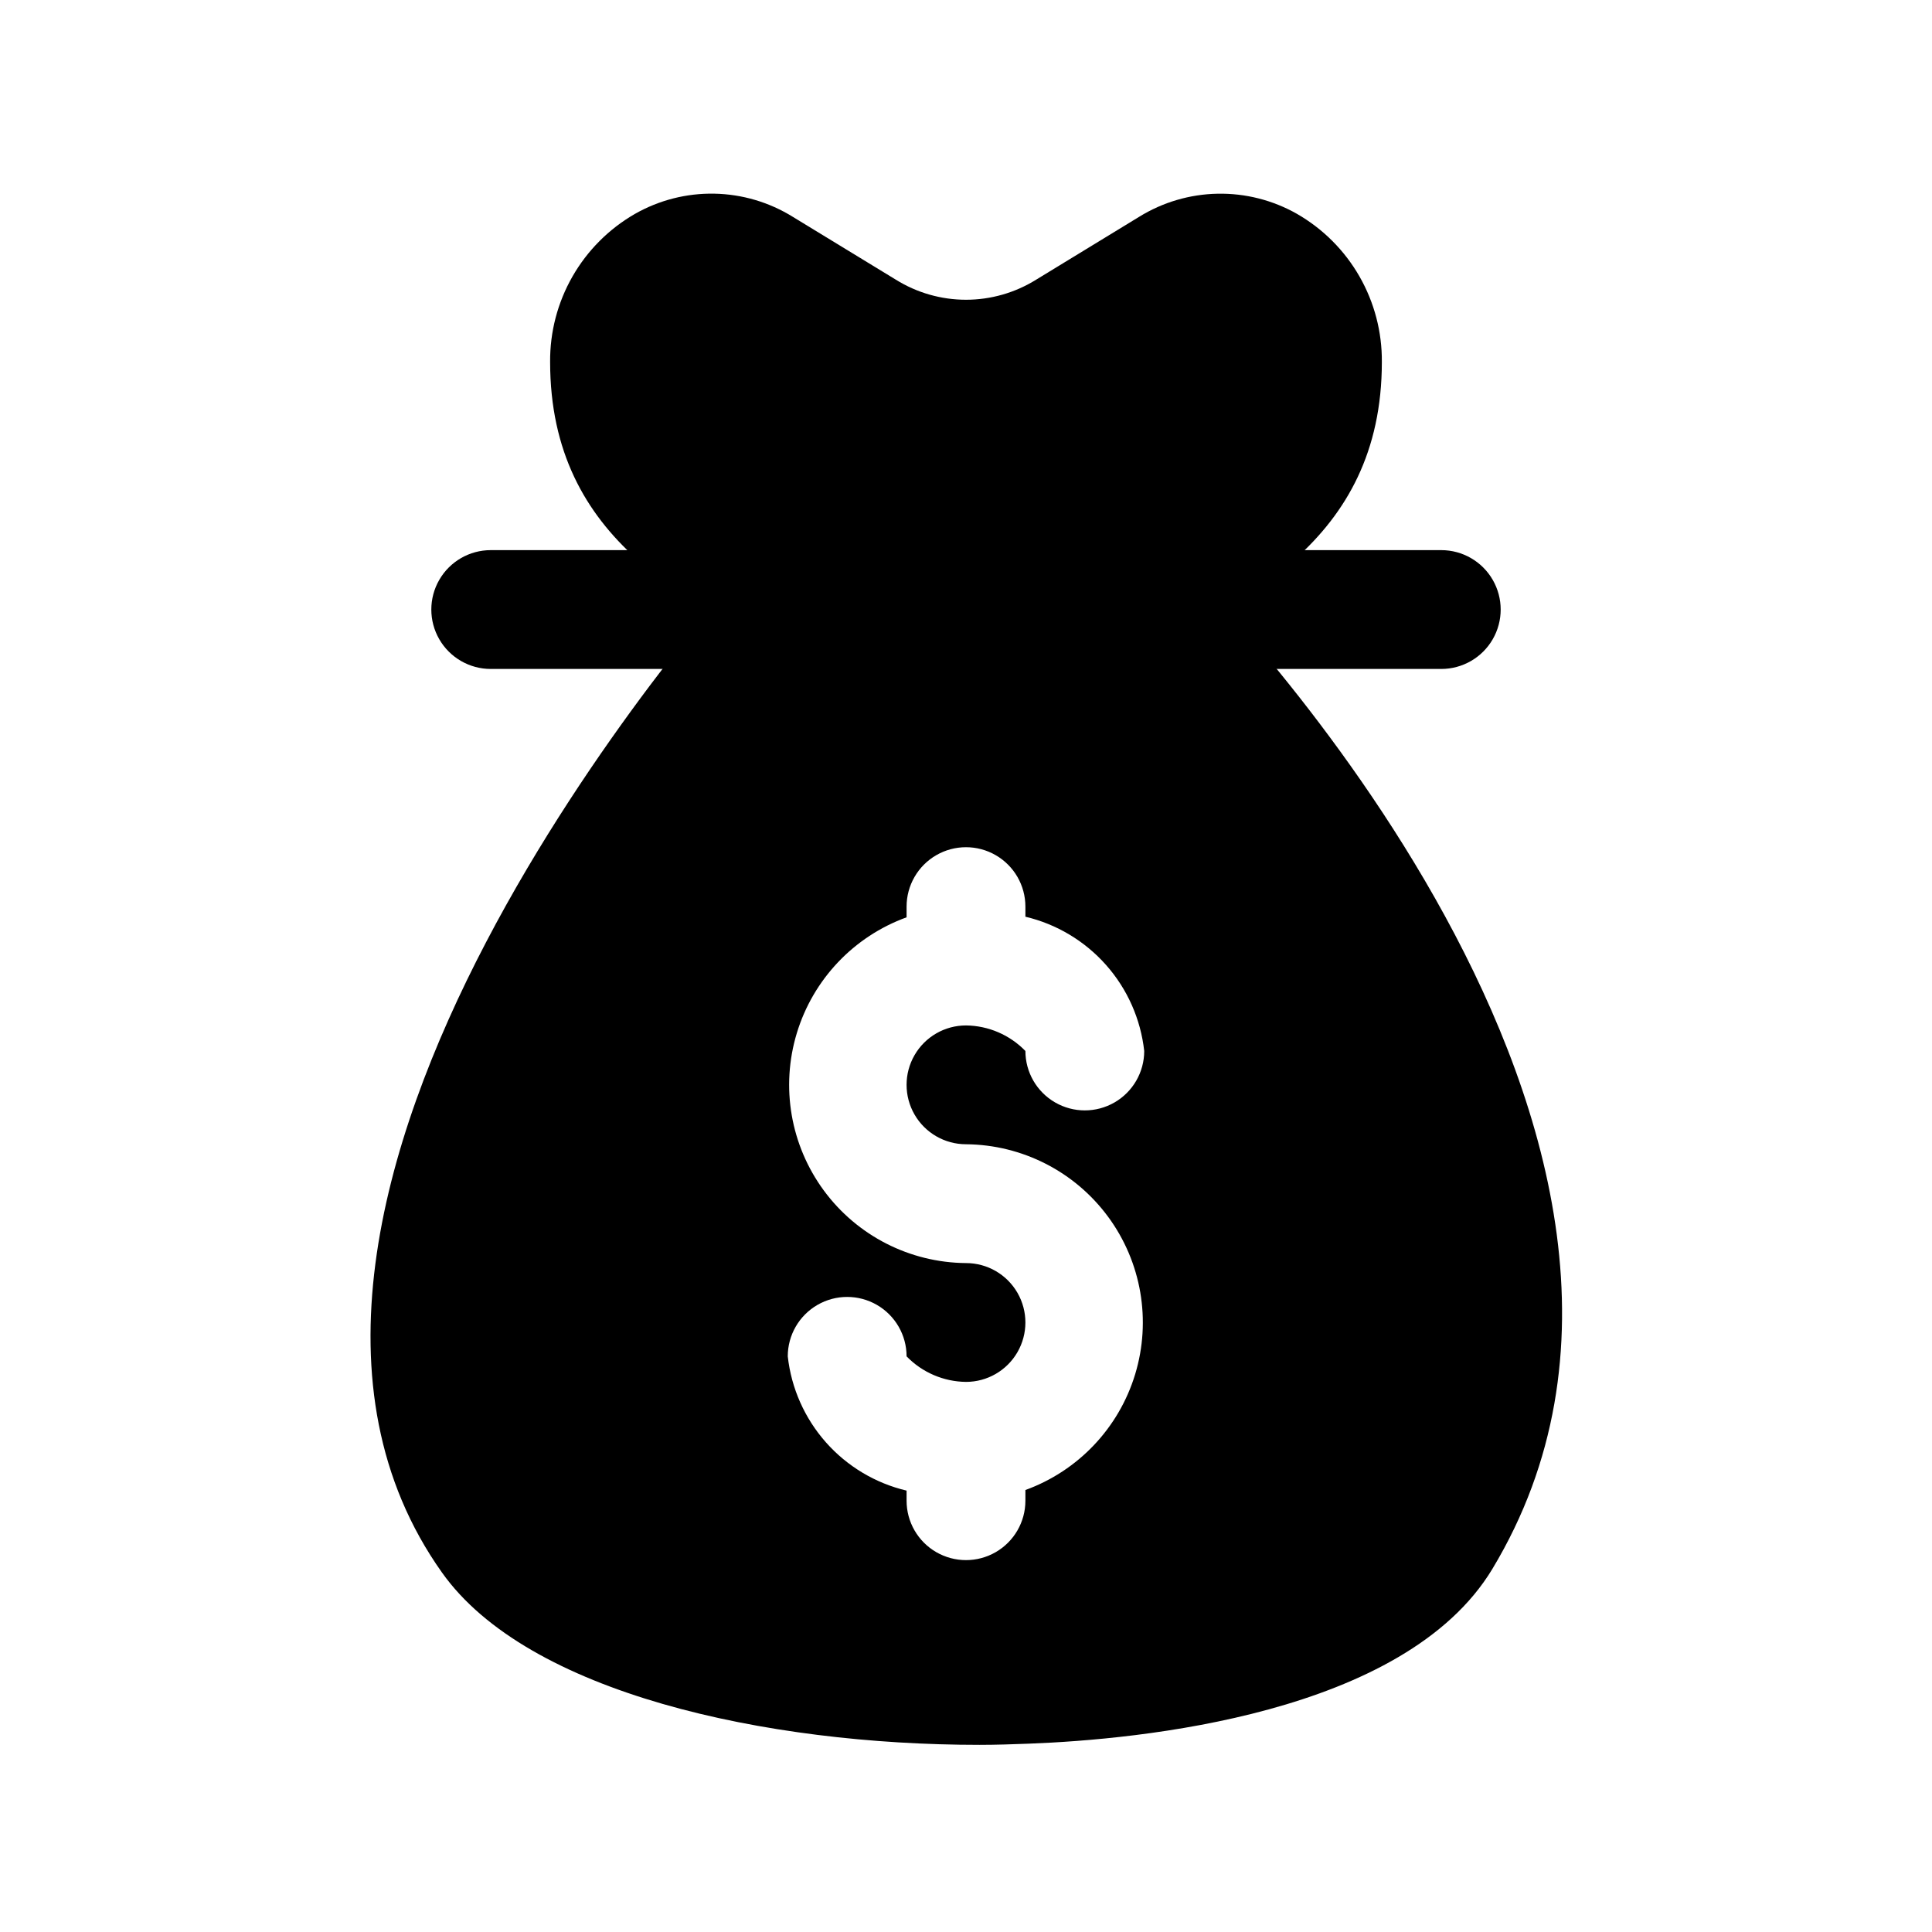 <?xml version="1.0" encoding="UTF-8"?>
<!-- Uploaded to: ICON Repo, www.iconrepo.com, Generator: ICON Repo Mixer Tools -->
<svg fill="#000000" width="800px" height="800px" version="1.1" viewBox="144 144 512 512" xmlns="http://www.w3.org/2000/svg">
 <g>
  <path d="m525.95 321.28h-251.9c-5.625 0-10.824-3-13.637-7.871s-2.812-10.871 0-15.742c2.812-4.875 8.012-7.875 13.637-7.875h251.9c5.625 0 10.824 3 13.637 7.875 2.812 4.871 2.812 10.871 0 15.742s-8.012 7.871-13.637 7.871z"/>
  <path d="m487.72 200.68c-6.402-3.637-13.668-5.484-21.031-5.344-7.363 0.137-14.551 2.254-20.816 6.129l-27.297 16.66c-5.578 3.469-12.012 5.312-18.578 5.312-6.57 0-13.004-1.844-18.578-5.312l-27.316-16.66c-6.258-3.879-13.445-6.004-20.809-6.141s-14.625 1.711-21.023 5.356c-6.891 3.961-12.602 9.684-16.555 16.582-3.949 6.894-5.996 14.719-5.93 22.668 0 47.641 37.535 64.801 70.66 79.934v-0.004c2.039 0.926 4.25 1.41 6.488 1.418h66.125c2.254 0 4.481-0.484 6.531-1.418 33.078-15.129 70.613-32.289 70.613-79.93 0.066-7.949-1.98-15.773-5.93-22.668-3.949-6.898-9.664-12.621-16.555-16.582z"/>
  <path d="m458.41 294.36c-3.004-2.898-7.004-4.535-11.18-4.566h-94.465c-4.441 0.012-8.672 1.898-11.648 5.195-6.141 6.769-149.41 167.99-79.98 265.76 22.672 31.961 85.805 45.656 142.48 45.656 4.41 0 8.816-0.156 13.066-0.316 29.125-1.102 99.504-7.715 122.8-46.289 68.484-113.67-74.941-259.3-81.082-265.44zm-58.41 152.88c14.887 0.117 28.848 7.242 37.672 19.234 8.824 11.992 11.48 27.441 7.164 41.691-4.316 14.246-15.098 25.625-29.094 30.703v2.836c0 5.625-3 10.82-7.871 13.633s-10.875 2.812-15.746 0-7.871-8.008-7.871-13.633v-2.676c-8.277-1.961-15.746-6.43-21.383-12.801-5.637-6.371-9.168-14.328-10.105-22.781 0-5.625 3-10.824 7.871-13.637 4.871-2.812 10.875-2.812 15.746 0 4.871 2.812 7.871 8.012 7.871 13.637 4.137 4.266 9.805 6.703 15.746 6.769 5.625 0 10.82-3 13.633-7.871 2.812-4.871 2.812-10.875 0-15.746s-8.008-7.871-13.633-7.871c-14.891-0.117-28.852-7.242-37.676-19.234s-11.48-27.441-7.164-41.688c4.316-14.25 15.098-25.629 29.094-30.707v-2.836c0-5.625 3-10.82 7.871-13.633s10.875-2.812 15.746 0 7.871 8.008 7.871 13.633v2.676c8.277 1.961 15.746 6.43 21.383 12.801 5.641 6.371 9.168 14.328 10.105 22.781 0 5.625-3 10.824-7.871 13.637s-10.875 2.812-15.746 0c-4.871-2.812-7.871-8.012-7.871-13.637-4.137-4.266-9.805-6.703-15.742-6.769-5.625 0-10.824 3-13.637 7.871-2.812 4.871-2.812 10.875 0 15.746s8.012 7.871 13.637 7.871z"/>
 </g>
</svg>